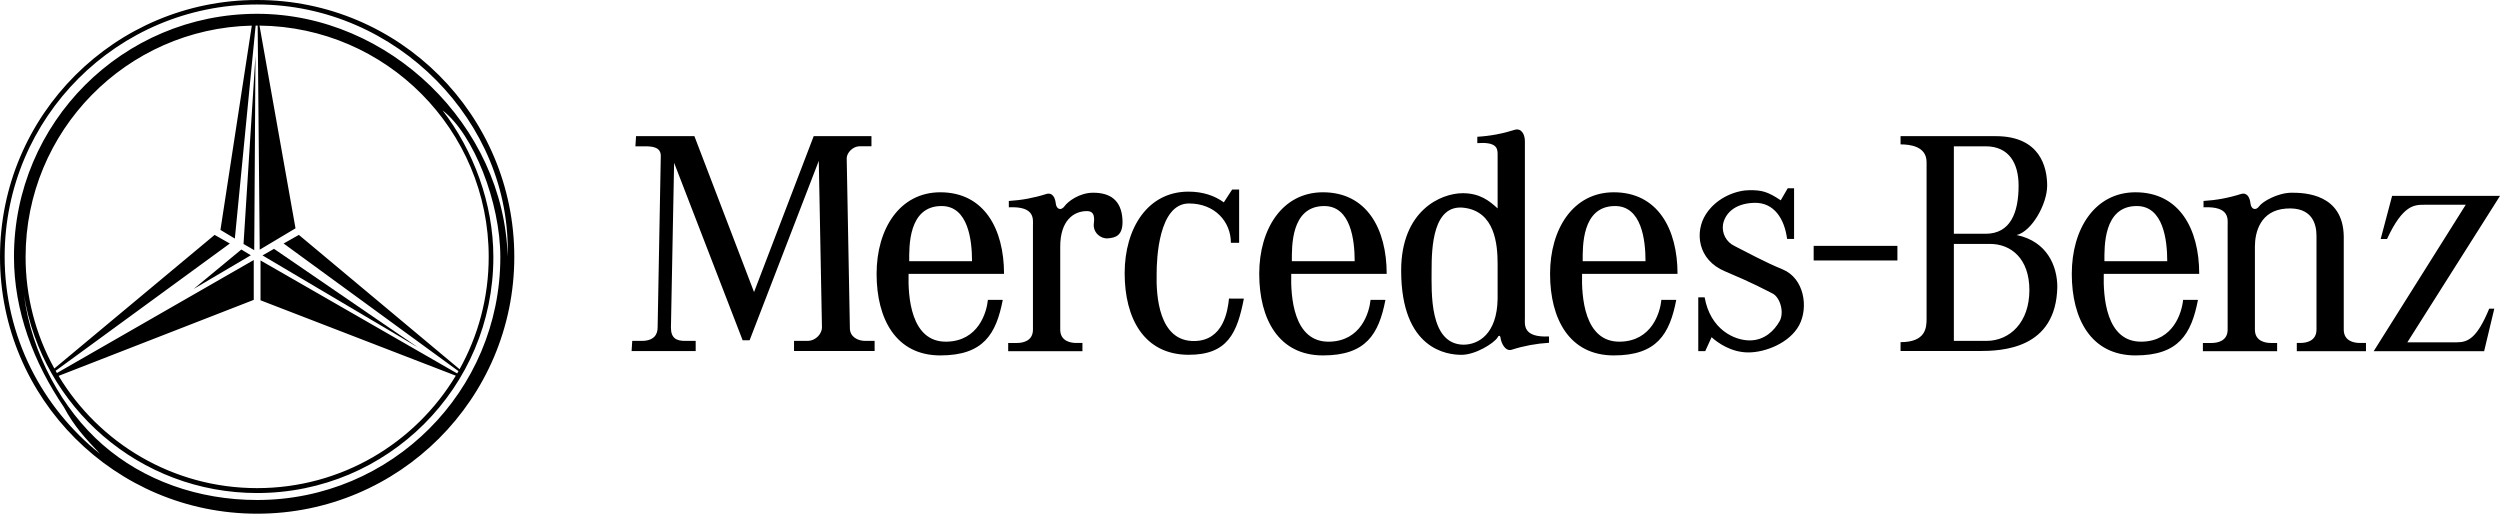 <?xml version="1.0" encoding="utf-8"?>
<!-- Generator: Adobe Illustrator 24.3.0, SVG Export Plug-In . SVG Version: 6.00 Build 0)  -->
<svg version="1.1" id="图层_1" xmlns="http://www.w3.org/2000/svg" xmlns:xlink="http://www.w3.org/1999/xlink" x="0px" y="0px"
	 viewBox="0 0 292 60" style="enable-background:new 0 0 292 60;" xml:space="preserve">
<style type="text/css">
	.st0{fill-rule:evenodd;clip-rule:evenodd;}
</style>
<g>
	<path class="st0" d="M30.66,29.833l1.344-0.769l16.819,11.518L30.66,29.833L30.66,29.833z M29.694,29.219l-1.25-0.719l1.394-21.984
		L29.694,29.219z M28.188,29.144l-5.574,4.607l6.679-3.935L28.188,29.144z"/>
	<path class="st0" d="M30.034,0C13.448,0,0,13.431,0,30s13.448,30,30.034,30C46.622,60,60.07,46.569,60.07,30S46.622,0,30.034,0
		L30.034,0z M30.037,58.4c-6.863,0-13.285-2.286-18.071-6.481c-4.656-4.085-8.272-10.575-9.165-17.473
		c2.116,13.119,13.505,23.14,27.236,23.14c15.236,0,27.588-12.338,27.588-27.557c0-6.314-2.361-12.497-5.939-17.143
		c3.624,2.792,6.753,10.745,6.753,17.143C58.44,45.698,45.723,58.4,30.037,58.4z M27.429,27.863l2.429-24.874l0.176-0.002h0.062
		l0.239,26.176l4.18-2.496L30.31,2.99C45.119,3.138,57.081,15.172,57.081,30c0,4.764-1.236,9.239-3.403,13.124L34.907,27.435
		l-1.778,1.007L53.55,43.348l-0.156,0.268L30.429,30.419v4.655l22.808,8.805c-4.728,7.867-13.349,13.133-23.204,13.133
		c-9.844,0-18.459-5.255-23.189-13.11l22.794-8.877v-4.654L6.646,43.57l-0.151-0.262l20.349-14.865l-1.778-1.007L6.346,43.041
		C4.138,39.049,2.983,34.561,2.99,30c0-14.711,11.773-26.675,26.421-27.007l-3.663,23.862L27.429,27.863L27.429,27.863z
		 M30.034,1.612c-15.687,0-28.403,12.703-28.403,28.371c0,6.364,2.312,12.383,5.837,17.582c1.196,2.234,2.489,3.617,4.216,5.442
		C4.92,47.611,0.543,39.303,0.543,29.981c0-16.268,13.203-29.457,29.491-29.457s29.742,13.763,29.258,29.457
		C58.884,14.669,45.462,1.612,30.034,1.612L30.034,1.612z M161.965,31.986c0-5.262-2.329-9.527-7.442-9.527
		c-4.746,0-7.445,4.265-7.445,9.527s2.255,9.527,7.445,9.527c5.04,0,6.521-2.494,7.295-6.484l-1.737-0.006
		c-0.147,1.479-1.113,4.813-4.817,4.886c-4.225,0.086-4.52-5.33-4.448-7.921l0.073-1.481c0-1.628-0.147-6.44,3.78-6.44
		c3.112,0,3.557,3.999,3.557,6.44h-7.337l-0.073,1.481h11.149V31.986z M74.29,15.903l-0.075,1.185h1.111
		c0.815,0,1.854,0.073,1.854,1.11l-0.37,20.064c0,0.741-0.371,1.554-1.854,1.554h-1.111l-0.075,1.185h7.486v-1.185h-1.26
		c-0.965,0-1.631-0.296-1.631-1.554l0.37-19.249l8.005,20.729h0.815l8.079-20.952l0.371,19.472c0,0.666-0.668,1.554-1.706,1.554
		h-1.556v1.185h9.413v-1.185h-1.111c-0.815,0-1.779-0.444-1.779-1.481l-0.371-19.841c0-0.667,0.741-1.406,1.483-1.406h1.408v-1.185
		h-6.746l-6.967,18.212l-6.967-18.212H74.29L74.29,15.903z M126.429,41.018v-0.962h-0.741c-0.666,0-1.853-0.223-1.853-1.556v-9.699
		c0-3.035,1.556-4.145,3.112-4.145c0.593,0,0.965,0.296,0.815,1.406c-0.148,1.11,0.815,1.851,1.631,1.777s1.854-0.223,1.704-2.295
		s-1.333-3.035-3.409-3.035c-1.631,0-2.965,1.037-3.335,1.556c-0.431,0.603-0.965,0.369-1.038-0.296
		c-0.073-0.666-0.37-1.331-1.111-1.11c-1.418,0.453-2.887,0.726-4.373,0.814v0.741c3.112-0.148,2.817,1.406,2.817,2.147v12.142
		c0,1.333-1.186,1.556-1.854,1.556h-1.038v0.962h8.673L126.429,41.018L126.429,41.018z M142.941,23.636
		c-1.093-0.797-2.466-1.253-4.138-1.253c-4.743,0-7.443,4.265-7.443,9.529c0,5.262,2.254,9.502,7.443,9.527
		c4.595,0.023,5.708-2.568,6.48-6.559l-1.737-0.008c-0.148,1.479-0.666,4.886-4.002,4.961c-4.223,0.095-4.52-5.332-4.447-7.921
		c0-1.629,0.223-8.146,3.78-8.146c3.037,0,4.891,2.148,4.891,4.591h0.963v-6.219h-0.815L142.941,23.636L142.941,23.636z
		 M250.168,39.907c-4.225,0.086-4.52-5.33-4.448-7.921h11.149c0-5.262-2.326-9.527-7.442-9.527c-4.743,0-7.442,4.265-7.442,9.527
		s2.252,9.527,7.442,9.527c5.04,0,6.524-2.494,7.295-6.484l-1.734-0.008C254.838,36.503,253.875,39.836,250.168,39.907
		L250.168,39.907z M249.576,24.065c3.112,0,3.557,3.999,3.557,6.44h-7.337C245.796,28.878,245.648,24.065,249.576,24.065z
		 M189.234,39.907c-4.225,0.086-4.52-5.33-4.448-7.921h11.149c0-5.262-2.329-9.527-7.442-9.527c-4.743,0-7.445,4.265-7.445,9.527
		s2.255,9.527,7.445,9.527c5.04,0,6.521-2.494,7.295-6.484l-1.737-0.008C193.903,36.503,192.94,39.836,189.234,39.907
		L189.234,39.907z M188.639,24.065c3.115,0,3.557,3.999,3.557,6.44h-7.337C184.859,28.878,184.714,24.065,188.639,24.065z
		 M110.569,39.907c-4.223,0.086-4.52-5.33-4.447-7.921h11.149c0-5.262-2.329-9.527-7.442-9.527c-4.745,0-7.443,4.265-7.443,9.527
		s2.254,9.527,7.443,9.527c5.04,0,6.522-2.494,7.295-6.484l-1.737-0.006C115.239,36.503,114.276,39.836,110.569,39.907
		L110.569,39.907z M109.976,24.065c3.114,0,3.557,3.999,3.557,6.44h-7.337C106.195,28.878,106.049,24.065,109.976,24.065
		L109.976,24.065z M178.107,37.151V16.494c0-0.851-0.442-1.556-1.186-1.333c-1.417,0.453-2.886,0.727-4.372,0.814v0.741
		c2.149-0.148,2.372,0.519,2.372,1.26v6.367c-0.963-0.889-2.076-1.777-4.075-1.777c-2.521,0-7.191,1.999-7.191,9.031
		c0,9.256,5.411,9.847,7.042,9.847s3.78-1.331,4.225-2.036c0.036-0.148,0.259-0.334,0.332,0c0.076,0.667,0.557,1.665,1.299,1.444
		c1.418-0.453,2.886-0.726,4.372-0.814v-0.741C177.812,39.446,178.107,37.89,178.107,37.151L178.107,37.151z M174.921,34.93
		c-0.073,4.071-2.223,5.33-4.002,5.33c-4.002-0.073-3.707-6.144-3.707-8.737s0.15-7.7,3.78-7.256c3.633,0.444,3.93,4.294,3.93,6.588
		v4.074H174.921L174.921,34.93z M221.617,30.419v-1.702h-9.781v1.702H221.617z M198.358,34.724v6.292h0.813l0.741-1.629
		c0.741,0.667,2.299,1.777,4.298,1.777c2.002,0,4.82-1.11,5.933-3.182c1.11-2.073,0.592-5.48-1.929-6.517
		c-2.207-0.907-4.142-1.994-5.633-2.739c-0.952-0.453-1.494-1.477-1.333-2.518c0.223-1.185,1.26-2.443,3.63-2.518
		c2.372-0.073,3.557,1.925,3.857,4.22h0.813V21.99h-0.741l-0.816,1.406c-1.555-1.037-2.223-1.185-3.63-1.185
		s-3.78,0.741-5.115,2.814c-1.333,2.073-0.963,5.329,2.226,6.663c3.186,1.331,4.67,2.147,5.558,2.591
		c0.89,0.444,1.408,2.222,0.816,3.258c-0.595,1.035-1.704,2.222-3.484,2.222c-1.779,0-4.593-1.26-5.261-5.034h-0.743V34.724z
		 M235.548,27.453c1.781-0.444,3.56-3.628,3.56-5.775s-0.816-5.775-6.006-5.775h-11.117v0.962c1.113,0,3.039,0.223,3.039,2.073
		v18.287c0,1.037-0.073,2.739-3.039,2.739v1.037h9.118c2.741,0,9.042-0.223,9.191-7.477
		C240.294,31.08,239.108,28.193,235.548,27.453L235.548,27.453z M228.211,17.088h3.707c2.744,0,3.854,1.997,3.854,4.59
		c0,3.183-0.963,5.626-3.854,5.626h-3.707V17.088z M231.991,39.817h-3.78V28.489h4.225c2.447,0,4.597,1.702,4.597,5.404
		C237.032,37.595,234.807,39.817,231.991,39.817L231.991,39.817z M270.566,27.543V38.5c0,1.333-1.186,1.556-1.854,1.556h-0.445
		v0.962h8.079v-0.962h-0.741c-0.668,0-1.854-0.223-1.854-1.556V27.618c-0.073-4.961-4.52-5.109-6.076-5.109
		c-1.631,0-3.412,1.037-3.78,1.556c-0.432,0.603-0.966,0.369-1.039-0.296c-0.073-0.666-0.368-1.331-1.113-1.11
		c-1.417,0.453-2.886,0.726-4.372,0.814v0.741c3.112-0.148,2.817,1.406,2.817,2.147v12.142c0,1.333-1.186,1.556-1.854,1.556h-1.036
		v0.962h8.67v-0.962h-0.741c-0.668,0-1.854-0.223-1.854-1.556v-9.699c0-1.628,0.595-4.22,3.634-4.443
		C270.046,24.138,270.566,26.137,270.566,27.543L270.566,27.543z M278.064,27.914l1.334-5.034H292l-10.822,17.102h5.78
		c1.334,0,2.372-0.519,3.78-3.926h0.595l-1.186,4.961h-12.898l10.749-17.101h-4.82c-1.186,0-2.518,0-4.372,3.997L278.064,27.914
		L278.064,27.914z"/>
</g>
</svg>
